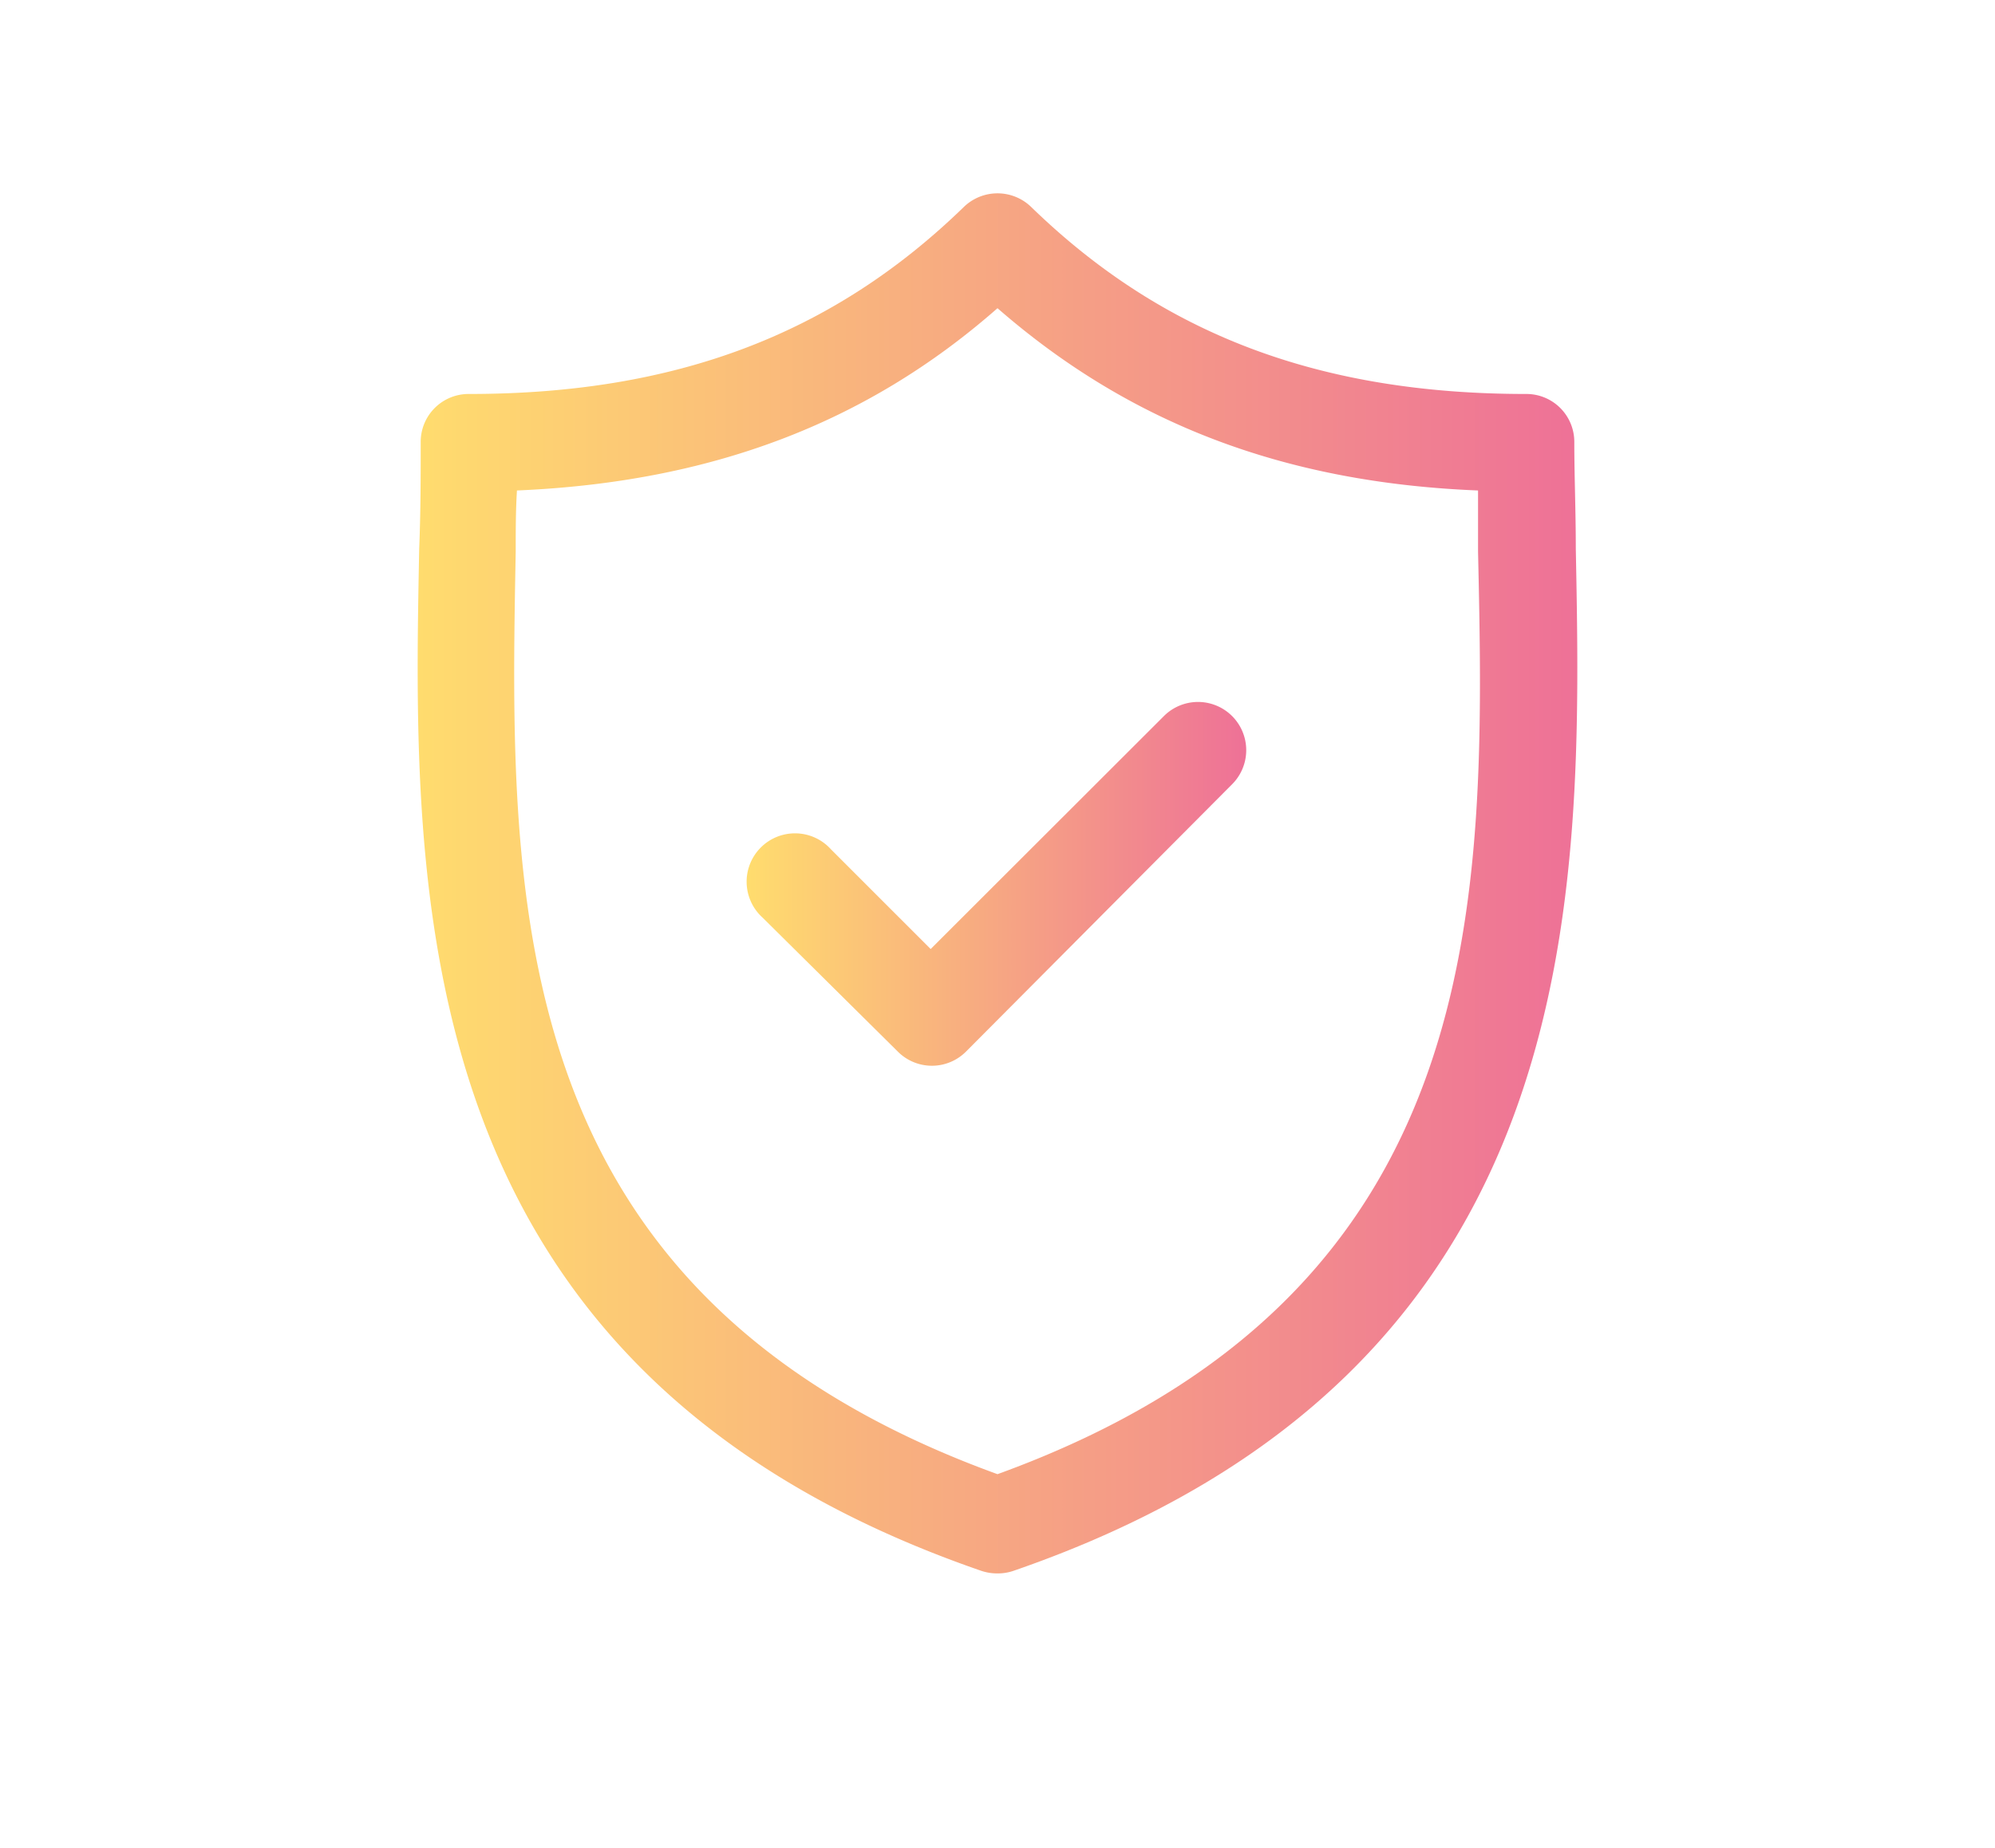 <?xml version="1.0" encoding="UTF-8"?> <svg xmlns="http://www.w3.org/2000/svg" xmlns:xlink="http://www.w3.org/1999/xlink" id="Capa_1" data-name="Capa 1" viewBox="0 0 80 74.11"> <defs> <style>.cls-1{fill:url(#Безымянный_градиент_84);}.cls-2{fill:url(#Безымянный_градиент_84-2);}</style> <linearGradient id="Безымянный_градиент_84" x1="16.75" y1="35.44" x2="63.25" y2="35.44" gradientUnits="userSpaceOnUse"> <stop offset="0" stop-color="#ffdc6e"></stop> <stop offset="1" stop-color="#ee7197"></stop> </linearGradient> <linearGradient id="Безымянный_градиент_84-2" x1="30.02" y1="35.44" x2="49.98" y2="35.44" xlink:href="#Безымянный_градиент_84"></linearGradient> </defs> <title>icon</title> <path class="cls-1" d="M63.19,22c0-1.49-.06-2.9-.06-4.27a1.92,1.92,0,0,0-1.93-1.93c-8.29,0-14.59-2.39-19.85-7.5a1.94,1.94,0,0,0-2.7,0c-5.26,5.11-11.56,7.5-19.85,7.5a1.92,1.92,0,0,0-1.93,1.93c0,1.37,0,2.78-.06,4.27-.27,13.91-.63,33,22.55,41a2,2,0,0,0,.64.1,1.93,1.93,0,0,0,.63-.1C63.82,55,63.46,35.93,63.19,22ZM40,59.12c-19.88-7.22-19.58-23-19.32-37,0-.84,0-1.65.05-2.45,7.75-.33,14-2.68,19.27-7.31,5.31,4.63,11.52,7,19.27,7.31,0,.8,0,1.61,0,2.45C59.58,36.07,59.88,51.9,40,59.12Z"></path> <path class="cls-2" d="M46.67,28.72l-9.35,9.34-4-4a1.94,1.94,0,1,0-2.74,2.74L36,42.17a1.93,1.93,0,0,0,2.74,0L49.41,31.45a1.93,1.93,0,0,0-2.74-2.73Z"></path> </svg> 